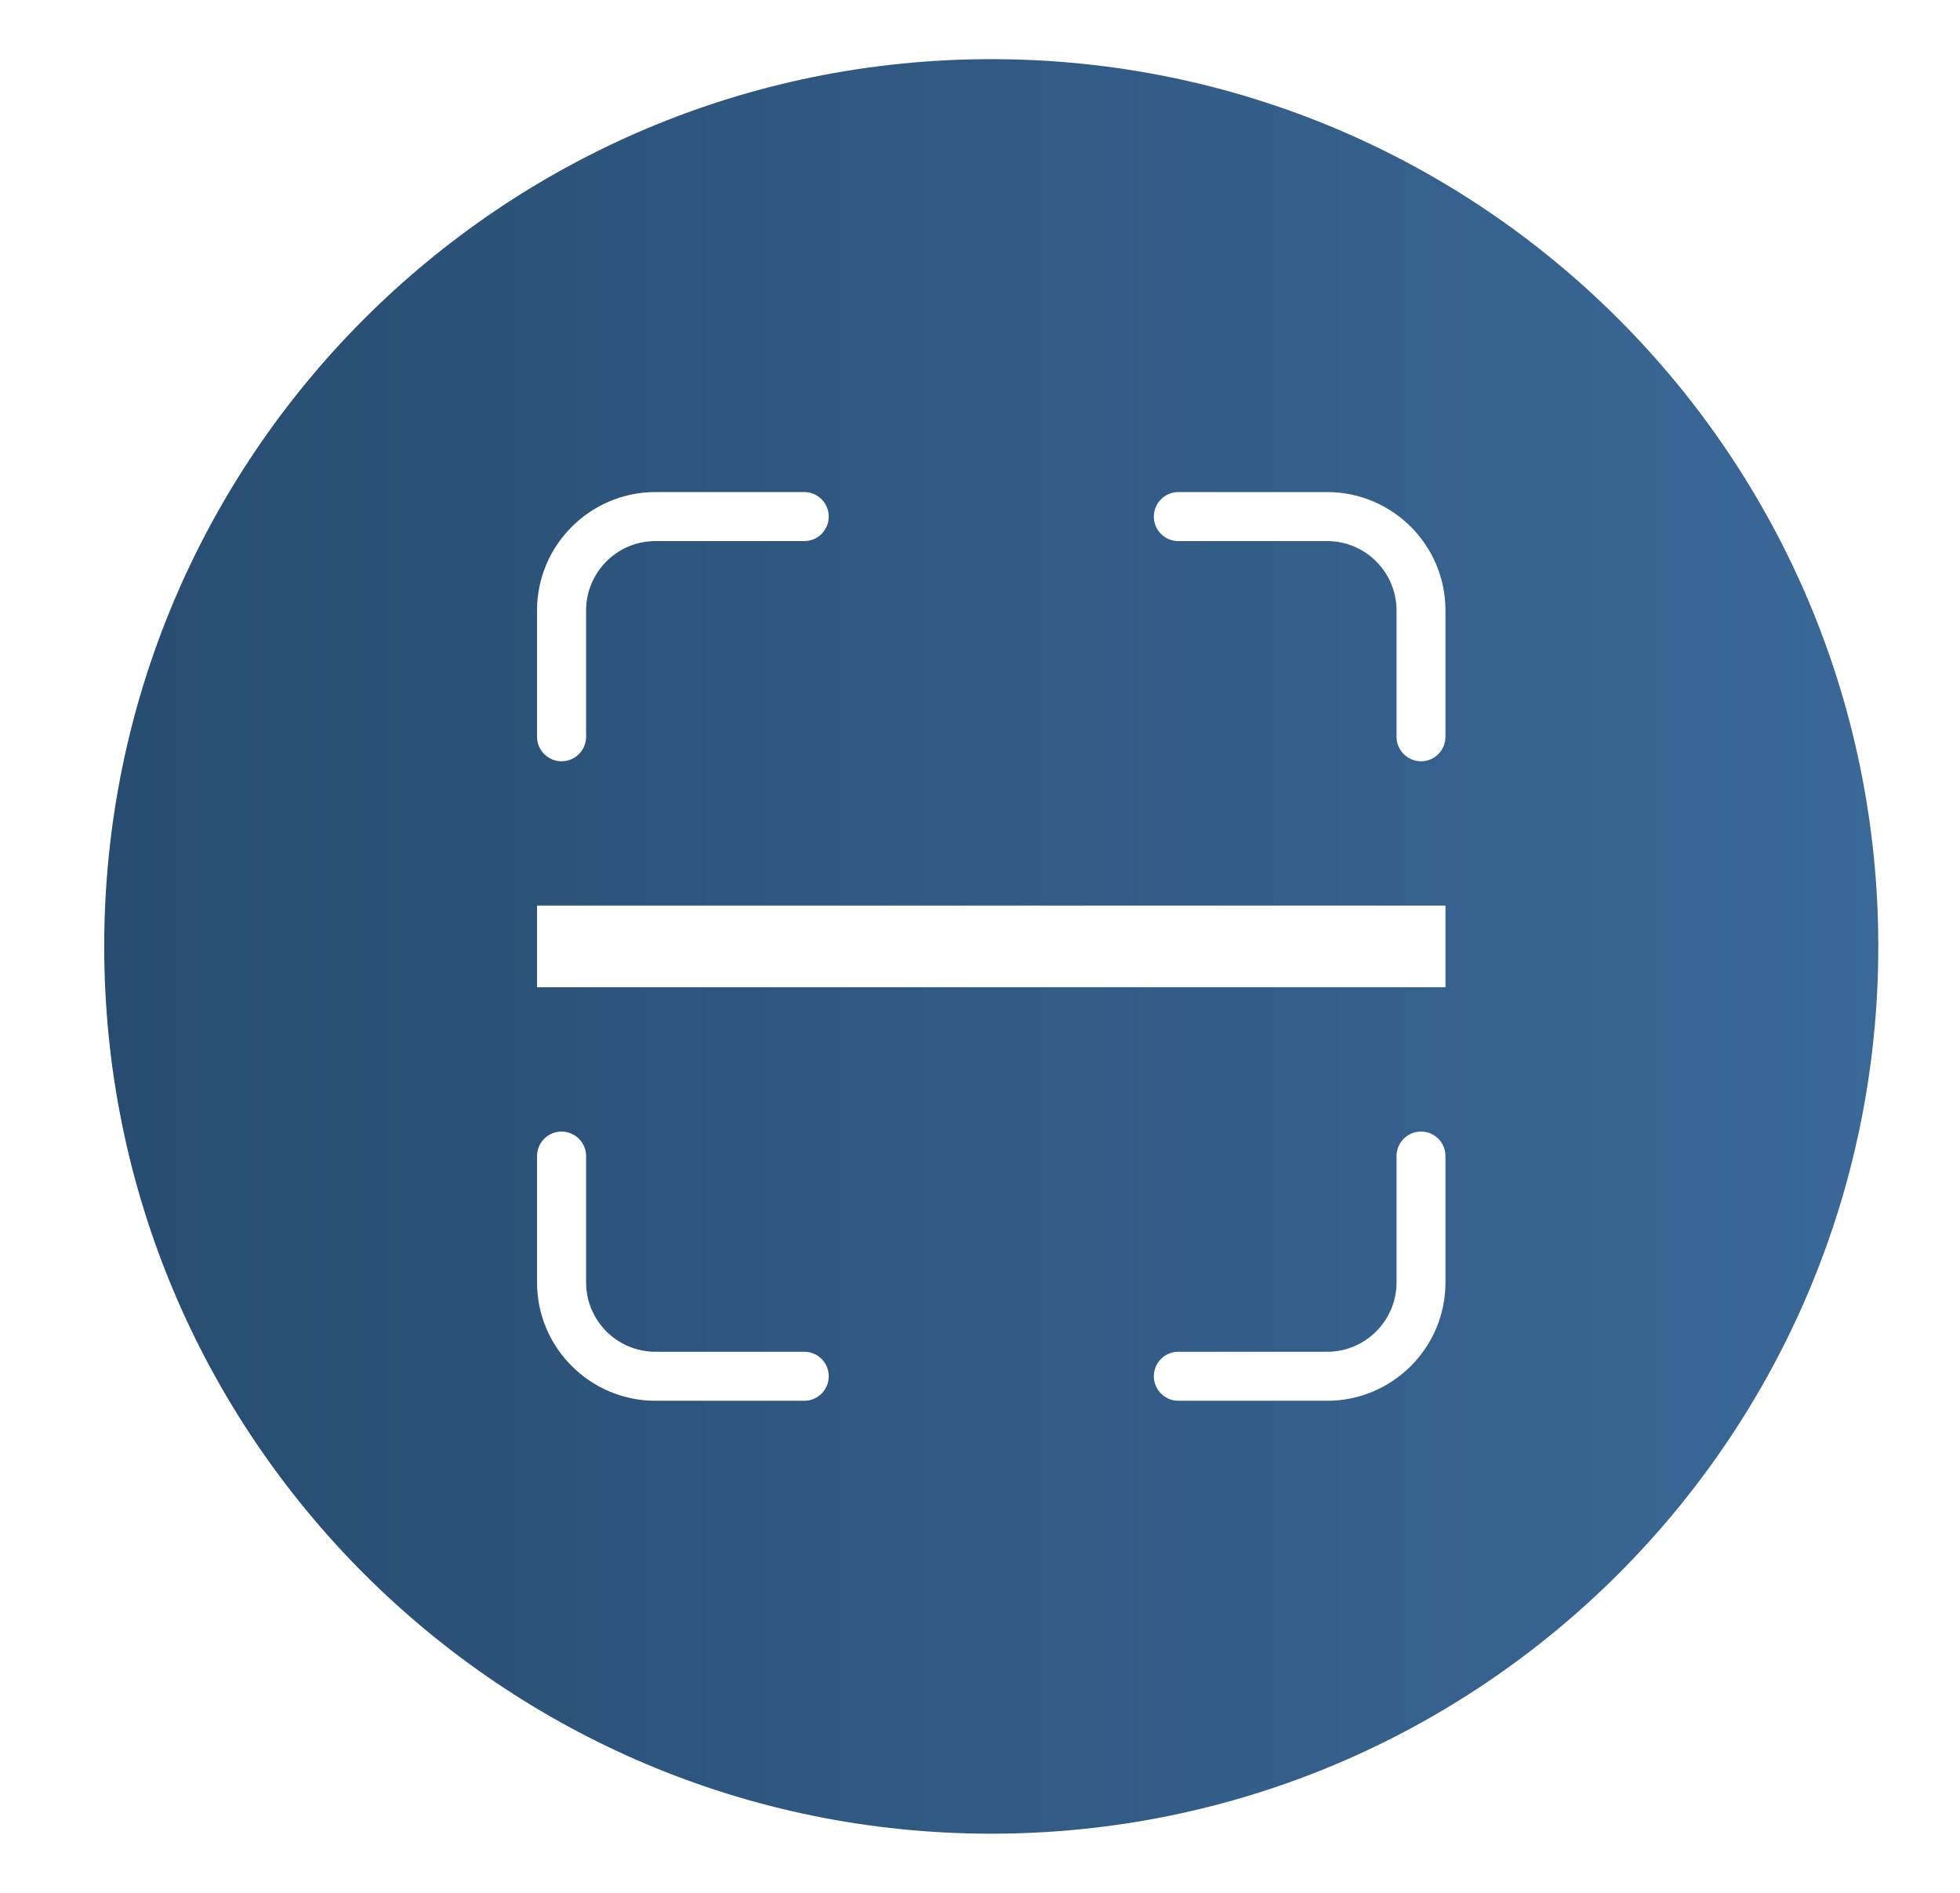 <svg width="29" height="28" viewBox="0 0 29 28" fill="none" xmlns="http://www.w3.org/2000/svg">
<path fill-rule="evenodd" clip-rule="evenodd" d="M14.666 0.875C21.915 0.875 27.791 6.751 27.791 14C27.791 21.249 21.915 27.125 14.666 27.125C7.418 27.125 1.542 21.249 1.542 14C1.542 6.751 7.418 0.875 14.666 0.875ZM11.9 19.996H9.697C9.414 19.996 9.158 19.881 8.972 19.695C8.787 19.509 8.672 19.253 8.672 18.971V17.101C8.672 16.901 8.509 16.739 8.308 16.739C8.109 16.739 7.946 16.901 7.946 17.101V18.971C7.946 19.453 8.142 19.891 8.46 20.207C8.776 20.524 9.215 20.721 9.697 20.721H11.9C12.1 20.721 12.262 20.558 12.262 20.358C12.262 20.158 12.1 19.996 11.9 19.996ZM20.663 17.101V18.971C20.663 19.253 20.548 19.509 20.362 19.695C20.176 19.881 19.92 19.996 19.638 19.996H17.434C17.235 19.996 17.072 20.158 17.072 20.358C17.072 20.558 17.235 20.721 17.434 20.721H19.638C20.12 20.721 20.557 20.524 20.875 20.207C21.191 19.891 21.387 19.453 21.387 18.971V17.101C21.387 16.901 21.226 16.739 21.025 16.739C20.826 16.739 20.663 16.901 20.663 17.101ZM17.434 8.004H19.638C19.92 8.004 20.176 8.119 20.362 8.305C20.548 8.491 20.663 8.747 20.663 9.029V10.899C20.663 11.099 20.826 11.261 21.025 11.261C21.226 11.261 21.387 11.099 21.387 10.899V9.029C21.387 8.547 21.191 8.109 20.875 7.793C20.557 7.476 20.12 7.279 19.638 7.279H17.434C17.235 7.279 17.072 7.442 17.072 7.642C17.072 7.842 17.235 8.004 17.434 8.004ZM8.672 10.899V9.029C8.672 8.747 8.787 8.491 8.972 8.305C9.158 8.119 9.414 8.004 9.697 8.004H11.9C12.1 8.004 12.262 7.842 12.262 7.642C12.262 7.442 12.1 7.279 11.9 7.279H9.697C9.215 7.279 8.776 7.476 8.46 7.793C8.142 8.109 7.946 8.547 7.946 9.029V10.899C7.946 11.099 8.109 11.261 8.308 11.261C8.509 11.261 8.672 11.099 8.672 10.899ZM7.946 13.396V14.604H21.387V13.396H7.946Z" fill="url(#paint0_linear_459_73)"/>
<defs>
<linearGradient id="paint0_linear_459_73" x1="1.534" y1="13.986" x2="27.779" y2="13.986" gradientUnits="userSpaceOnUse">
<stop stop-color="#284C71"/>
<stop offset="1" stop-color="#3A6897"/>
</linearGradient>
</defs>
</svg>
